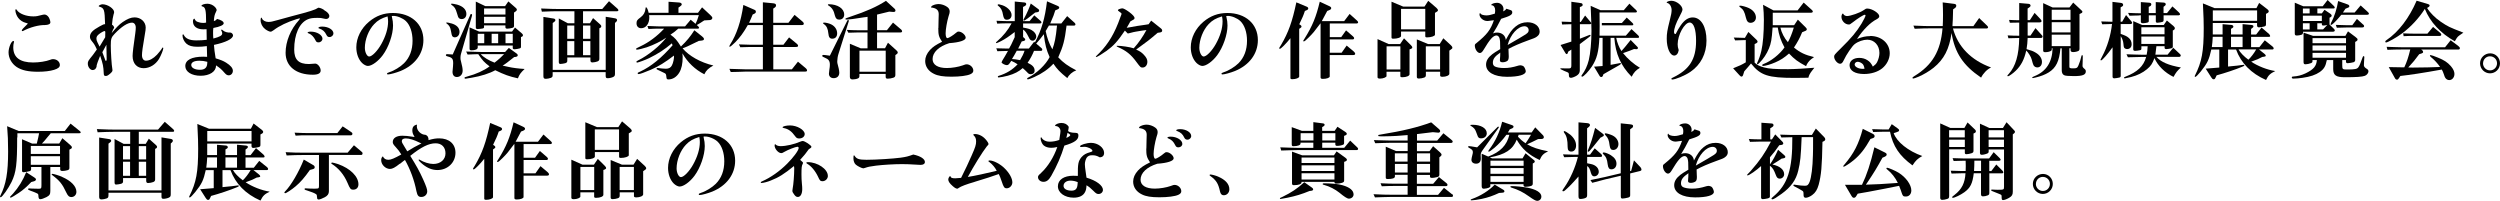 <?xml version="1.0" encoding="UTF-8"?>
<svg id="_レイヤー_2" data-name="レイヤー 2" xmlns="http://www.w3.org/2000/svg" width="456.07" height="36.64" viewBox="0 0 456.07 36.64">
  <g id="_レイヤー_2-2" data-name="レイヤー 2">
    <g>
      <path d="M2.56,7.59s0,.06-.02.11c-.08.28-.12.59-.12.94,0,1.83,1.22,2.76,3.62,2.76,1.11,0,2.37-.2,3.11-.49.28-.11.35-.12.54-.12.68,0,1.23.48,1.23,1.06,0,.4-.31.66-1.05.89-.74.23-1.77.35-2.94.35-1.77,0-2.96-.26-3.88-.86-.92-.62-1.49-1.63-1.49-2.68,0-.88.51-2.08.88-2.08.06,0,.12.06.12.12ZM3.06,1.82c.45.68,1.69,1.17,3.02,1.17.55,0,.79-.05,1.77-.31.09-.02.17-.03.26-.03.28,0,.57.19.77.49.15.23.31.69.31.92,0,.32-.34.49-1.02.51-1.09-.03-2.74.42-3.97,1.08-.05.02-.08.03-.11.03-.05,0-.12-.06-.12-.12,0-.12.34-.52.88-1.02.14-.12.2-.2.2-.23,0-.06-.02-.06-.34-.14-.54-.14-1.05-.46-1.39-.91-.29-.37-.52-.99-.52-1.4,0-.11.05-.18.11-.18.05,0,.09.03.15.14Z"/>
      <path d="M17.64,12.06c-.09.46-.35.72-.74.72-.45,0-.88-.57-.88-1.15,0-.45.05-.52.94-1.62.22-.28.37-.51.71-.99-.38-.82-.49-1-.89-1.48-.28-.34-.37-.54-.37-.85,0-.66.49-1.19,1.79-1.89.62-.34.69-.37.97-.39-.08-2.69-.15-2.93-1.05-3.2-.08-.02-.11-.05-.11-.09,0-.14.42-.34.69-.34.94,0,2.12.8,2.12,1.43,0,.08-.03.25-.11.46-.12.43-.22,1.02-.28,1.83.22.14.34.29.4.54-.2.32-.29.51-.46,1,.91-1.09,1.34-1.54,2.02-2.02.85-.58,1.51-.85,2.16-.85,1.14,0,2.03.82,2.03,1.86,0,.32-.02.46-.23,1.71-.31,1.76-.45,2.8-.45,3.31,0,.63.28,1.02.72,1.02.65,0,1.34-.38,2.02-1.09.29-.29.88-1.05.95-1.23.03-.05.06-.08.09-.08.06,0,.11.05.11.12,0,.31-.42,1.34-.79,1.97-.63,1.03-1.69,1.68-2.79,1.68-1.23,0-2.02-.86-2.02-2.23q0-.77.49-4.14c.06-.42.09-.8.09-1.03,0-.54-.28-.91-.69-.91-.79,0-1.91.72-3.16,2.03-.62.65-.71.94-.71,2.14s.15,3.62.28,4.26c.02.11.03.18.03.25,0,.19-.11.34-.4.6-.42.35-.57.45-.85.45-.26,0-.34-.12-.35-.55-.05-1.17-.14-1.65-.65-3.14-.37.89-.6,1.54-.66,1.88ZM19.2,5.8c0-.08-.05-.14-.12-.14-.14,0-.62.26-1,.55-.35.28-.49.49-.49.82,0,.22.05.4.17.65.03.09.09.2.17.35.05.11.12.28.23.48.49-.82.55-.92,1.03-1.71l.02-1ZM18.67,9.53c.18.48.29.75.42,1.12.12.39.15.45.23.45.09,0,.14-.09.14-.28l-.05-2.66-.74,1.37Z"/>
      <path d="M37.68,5.33c-.25.02-.45.02-.6.02-1.17,0-1.88-.55-1.88-1.46,0-.29.09-.46.28-.49.15.34.28.48.54.58.29.12.68.2,1.06.2.19,0,.31-.02.52-.06,0-2.33-.12-2.85-.75-2.96-.06-.02-.09-.06-.09-.11,0-.18.52-.37,1.08-.37.48,0,1.02.23,1.35.57.19.18.34.46.34.6q0,.06-.14.34c-.25.48-.32.82-.38,1.66.34-.12.43-.19.57-.4.74.17,1.23.48,1.23.79,0,.32-.68.65-1.89.86-.05.38-.05.51-.05.94,0,.52.02.71.05.99,1.2-.32,1.62-.55,1.62-.94,0-.15-.06-.34-.17-.52-.02-.03-.03-.05-.03-.06,0-.05.06-.11.11-.11s.06.02.17.11c.35.31.85.46,1.4.43.23,0,.49.28.49.51,0,.63-1.34,1.29-3.48,1.74.06.86.11,1.23.31,2.45.92.28,1.37.46,1.91.79.82.51,1.23,1,1.23,1.48s-.34.83-.75.83c-.28,0-.46-.11-.74-.42-.62-.71-.83-.89-1.59-1.4v.08c0,1.06-1.17,1.82-2.8,1.82s-2.8-.72-2.8-1.77c0-1.11,1.17-1.71,3.29-1.71.26,0,.39,0,.69.03l-.05-1.96c-.72.09-1.11.12-1.68.12-.99,0-1.6-.17-2.05-.57-.4-.35-.71-.99-.71-1.48,0-.12.05-.22.11-.22.03,0,.08.03.11.09.34.69,1.06,1.02,2.29,1.02.68,0,1.28-.03,1.91-.11l-.03-1.92ZM37.7,11.25c-.37-.11-.86-.17-1.32-.17-.95,0-1.49.28-1.49.77,0,.52.63.88,1.59.88.74,0,1.15-.28,1.29-.85.03-.12.06-.6.05-.6-.05-.02-.09-.03-.11-.03Z"/>
      <path d="M59.09,1.82c.68.4.99.75.99,1.12,0,.29-.26.52-.55.52-.11,0-.31-.03-.55-.09-.32-.09-.55-.11-1.03-.11-.91,0-1.32.06-1.8.26-1.54.65-2.48,2.74-2.48,5.51,0,1.85.8,2.65,2.68,2.65.26,0,.63-.03.88-.06.11-.02.2-.02.28-.02.46,0,.99.68.99,1.26,0,.52-.48.77-1.43.77-3.06,0-4.97-1.54-4.97-4,0-2.05.92-4.31,2.45-5.97.11-.14.15-.2.15-.28,0-.03-.02-.05-.05-.05,0,0-.02,0-.03.02-.08.02-.25.08-.52.14-1.65.51-3.19,1.25-4.16,2-.31.22-.45.29-.58.29-.22,0-.66-.22-1-.48-.51-.4-.82-1.02-.82-1.65,0-.25.06-.43.15-.43.05,0,.06.02.11.15.12.35.63.63,1.15.63.42,0,.75-.06,1.74-.35.46-.14,1.34-.38,2.37-.65,3.71-.97,4.39-1.19,5.02-1.6.38.05.57.12,1.03.4ZM58.82,7.08c0,.35-.32.65-.72.65-.29,0-.42-.09-.57-.42-.26-.55-.72-1.03-1.15-1.19-.2-.06-.26-.11-.26-.18,0-.09.23-.17.57-.17,1.14,0,2.14.62,2.14,1.31ZM60.82,6.1c0,.35-.32.66-.71.66-.28,0-.42-.11-.58-.43-.28-.58-.65-.91-1.26-1.12-.14-.03-.18-.06-.18-.14,0-.12.28-.22.69-.22,1.11,0,2.05.57,2.05,1.25Z"/>
      <path d="M71.59,2.91s-.05.02-.12.02c.18.8.23,1.2.23,1.72,0,1.66-.8,3.97-1.88,5.42-.82,1.11-1.99,1.96-2.71,1.96-.31,0-.74-.23-1.06-.54-.66-.65-1.05-1.71-1.05-2.86,0-1.71.86-3.45,2.32-4.67,1.29-1.08,2.69-1.59,4.36-1.59,3.31,0,5.56,2,5.56,4.94,0,2.48-1.54,4.56-4.17,5.64-.8.32-1.91.63-2.32.63-.09,0-.15-.06-.15-.14,0-.09.11-.17.45-.28.85-.26,2.02-.99,2.66-1.63,1.03-1.03,1.55-2.42,1.55-4.1,0-1.54-.45-2.85-1.22-3.59-.57-.54-1.63-.97-2.32-.94h-.12ZM70.7,2.99c-1.14.35-1.77.71-2.43,1.4-1.02,1.06-1.71,2.83-1.71,4.33,0,.82.39,1.59.79,1.59.52,0,1.52-1.02,2.22-2.28.8-1.43,1.23-2.86,1.23-4.11,0-.29-.03-.58-.08-.82v-.03s0-.02-.02-.05v-.03Z"/>
      <path d="M85.66,3.03c.03-.06.06-.14.09-.22.09-.23.11-.26.2-.26.11,0,.17.06.17.17,0,.06-.03.25-.08.38l-1.96,6.79c-.05.2-.08.4-.08.68,0,.25.02.35.11.68.2.77.29,1.25.29,1.63,0,.69-.43,1.17-1.06,1.17-.49,0-.79-.35-.79-.95q0-.18.09-.99c.02-.18.03-.38.03-.57,0-.85-.2-1.06-1.15-1.29-.12-.03-.18-.09-.18-.19,0-.12.09-.18.25-.18t.48.03c.06.02.17.02.52.03l3.06-6.91ZM82.32,4.26c.99.28,1.51.82,1.51,1.56,0,.57-.37.99-.86.99-.2,0-.39-.09-.48-.25q-.09-.14-.2-.8c-.12-.79-.34-1.15-.83-1.49-.05-.05-.06-.06-.06-.08,0-.06.05-.09.12-.09.12,0,.52.08.8.17ZM83.36.83c1.11.31,1.72.92,1.72,1.71,0,.57-.35.94-.86.94-.22,0-.42-.08-.54-.22-.09-.11-.12-.18-.31-.83-.26-.89-.43-1.15-.99-1.54-.06-.05-.09-.08-.09-.12,0-.08.05-.11.14-.11.12,0,.68.11.92.17ZM94.27,9.78c.12.08.18.2.18.29,0,.17-.11.26-.37.31l-.28.03c-1.02.82-1.72,1.35-2.11,1.56l.28.06c.26.06.51.12.77.17.72.17,1.88.32,2.97.38-.75.71-.95,1-1.23,1.71-1.57-.34-2.51-.68-4.13-1.48-1.03.58-2.63,1.09-4.31,1.37-.88.15-1.02.18-1.12.18s-.18-.06-.18-.15c0-.11.05-.14.57-.28,1.51-.4,2.99-1.06,4-1.82-1.02-.79-1.26-1.05-2.06-2.23l-.72.02c-.12,0-.55.02-1.23.05l-.26-.55c1.17.03,1.71.05,2.66.08h4.45l.68-.74,1.45,1.05ZM87.15,8.67c0,.31-.45.51-1.14.51-.25,0-.35-.09-.35-.29v-3.9l1.75.77h6l.54-.74,1.26,1.08c.12.11.19.2.19.31,0,.14-.08.25-.22.29l-.14.06v1.74c0,.2-.05.26-.2.32-.19.06-.75.17-.95.17-.23,0-.35-.08-.35-.23v-.46h-6.39v.37ZM88.31,4.9c0,.17-.06.23-.22.29-.14.03-.72.11-.94.11-.23,0-.35-.09-.35-.26V.29l1.74.83h3.6l.6-.86,1.32,1.15c.17.15.23.23.23.34,0,.14-.08.25-.29.39l-.23.15v2.48c0,.15-.09.25-.31.32-.22.06-.68.14-.92.14-.23,0-.34-.09-.34-.28v-.31h-3.9v.25ZM87.15,7.88h1.19v-1.71h-1.19v1.71ZM87.71,9.88c.49.57,1.45,1.15,2.51,1.55.6-.45,1.45-1.22,1.74-1.55h-4.25ZM88.31,2.65h3.9v-1.11h-3.9v1.11ZM88.31,4.23h3.9v-1.17h-3.9v1.17ZM89.69,7.88h1.19v-1.71h-1.19v1.71ZM92.22,7.88h1.32v-1.71h-1.32v1.71Z"/>
      <path d="M101.74,2.05c-.75,0-1.39.02-2.89.08l-.14-.58c2.32.09,2.37.09,3.03.09h8.13l1.23-1.42,1.49,1.31c.15.14.22.22.22.32,0,.14-.08.2-.26.2h-6.19v2.2h1.26l.57-.95,1.28,1.14c.15.14.22.23.22.37,0,.12-.06.2-.17.26l-.18.09v5.56c0,.26-.09.38-.34.49-.22.09-.66.18-.92.18-.28,0-.37-.12-.37-.46v-.45h-4.22v.62c0,.22-.11.35-.37.43-.15.05-.72.14-.89.14-.2,0-.29-.12-.29-.38V3.36l1.66.89h1.19v-2.2h-3.03ZM100.82,13.66c0,.35-.06.43-.35.55-.25.09-.65.17-.89.17-.32,0-.45-.12-.45-.48V3.09l1.85.29c.22.03.34.14.34.31,0,.11-.06.19-.2.29l-.29.22v8.54h9.67V3.06l1.69.28c.26.05.38.14.38.34,0,.12-.06.22-.18.32l-.2.18v9.24c0,.37-.06.48-.32.62-.23.12-.69.23-.99.23-.31,0-.39-.11-.39-.45v-.66h-9.67v.49ZM103.48,7.08h1.29v-2.42h-1.29v2.42ZM103.48,10.07h1.29v-2.57h-1.29v2.57ZM106.36,7.08h1.34v-2.42h-1.34v2.42ZM106.36,10.07h1.34v-2.57h-1.34v2.57Z"/>
      <path d="M123.74,5.22c-.51.46-.75.65-1.43,1.11.85.6,1.12.92,1.91,2.16,1.06-1.02,1.71-1.8,2.45-2.97l1.43,1.14c.22.17.32.32.32.46,0,.17-.12.25-.48.29l-.46.05c-2,.99-2.4,1.17-2.96,1.35,1.17,1.4,3.28,2.59,5.62,3.14-.88.48-1.32.89-1.65,1.6-1.69-.86-3.03-2.14-4-3.82.03.31.05.48.05.65,0,1.25-.2,2.17-.63,2.88-.48.79-1.2,1.23-1.96,1.23-.26,0-.34-.08-.37-.34-.06-.6-.09-.68-.32-.8-.46-.22-.89-.43-1.31-.63-.14-.05-.18-.11-.18-.17,0-.09.08-.15.17-.15.03,0,.09,0,.15.02.22.05,1.17.12,1.4.12.51,0,.89-.2,1.09-.62.23-.4.43-1.39.37-1.74,0,0,0-.02-.02-.03-1.6,1.23-2.77,1.96-4.26,2.6-1.05.45-1.94.77-2.17.77-.09,0-.17-.06-.17-.15,0-.11.03-.12.54-.35,1.89-.89,3.82-2.45,5.83-4.76l-.14-.35c-1.35,1.14-2.48,1.88-4.17,2.71-.6.29-1.97.8-2.17.8-.08,0-.12-.06-.12-.14,0-.09.06-.14.34-.28,1.77-.86,4-2.66,5.11-4.14-.92.66-2.31,1.34-3.57,1.77-.69.23-1.54.43-1.8.43-.09,0-.14-.05-.14-.11,0-.12.02-.14.83-.52,1.49-.69,3.05-1.86,4.28-3.2h-.37c-1.34,0-1.35,0-2.48.06l-.2-.55c2.03.08,2.08.08,2.68.08h4.19l1.03-1.22.89.75c.17-.32.43-.97.6-1.59h-9.07c.02.18.03.34.03.43,0,1.14-.62,1.96-1.48,1.96-.51,0-.85-.35-.85-.89,0-.48.11-.63.72-1.08.57-.42.86-.94.92-1.62,0-.17.03-.22.11-.22.14,0,.34.43.46,1h3.63V.32l1.96.14c.26.02.45.15.45.34,0,.11-.08.22-.26.34l-.34.25v.95h3.56l.75-1,1.52,1.42c.26.25.35.37.35.51,0,.2-.18.37-.45.39l-1.02.06c-.89.57-.95.62-1.37.85l.17.15c.17.15.25.26.25.34,0,.11-.09.17-.25.17h-3.57Z"/>
      <path d="M136.42,4.57c-.77,1.37-1.43,2.26-2.29,3.14-.48.48-.89.82-1,.82-.03,0-.09-.06-.09-.09t.14-.29c1.2-1.85,2-4.25,2.43-7.25l1.96.86c.25.09.32.2.32.37,0,.18-.08.28-.29.38l-.29.14c-.26.66-.42.99-.66,1.51h2.52V.42l1.89.18c.38.05.51.14.51.39,0,.15-.08.29-.22.38l-.29.2v2.59h2.77l1.12-1.45,1.46,1.23c.15.14.23.25.23.35,0,.2-.11.28-.38.28h-5.2v3.59h1.86l1.03-1.34,1.42,1.17c.14.12.22.23.22.35,0,.18-.11.23-.49.23h-4.03v4.08h3.39l1.11-1.4,1.46,1.23c.12.11.2.23.2.35,0,.17-.09.23-.37.23h-10.78c-.18,0-.69.02-1.46.05-.17,0-.72.02-1.31.03l-.25-.58q2.4.09,3.02.09h3.09v-4.08h-2.31c-.43,0-.57,0-1.8.05l-.26-.52c1.02.03,1.71.06,2.06.06h2.31v-3.59h-2.74Z"/>
      <path d="M154.55,3.79c.05-.09.09-.14.17-.14s.14.06.14.14c0,.02-.02.06-.03.12l-1.89,5.99c-.11.32-.2.94-.2,1.26s0,.32.26,1.31c.06.28.11.58.11.79,0,.62-.4,1-1.03,1-.52,0-.86-.32-.86-.82,0-.15.03-.43.08-.74.06-.32.09-.65.09-.89,0-.69-.23-1.02-.91-1.28-.4-.17-.48-.22-.48-.34,0-.11.08-.17.22-.17.08,0,.22.02.35.03.18.03.2.03.82.11l3.17-6.37ZM151.66,4.46c.68.35,1.06.95,1.06,1.63,0,.6-.34.97-.89.97-.45,0-.65-.28-.71-.94-.09-.89-.31-1.37-.8-1.71-.12-.08-.17-.12-.17-.18s.06-.11.17-.11c.37,0,.97.15,1.34.34ZM154.01,2.63c0,.57-.35.95-.91.95-.43,0-.65-.22-.79-.74-.2-.92-.52-1.43-1.19-1.85-.06-.03-.09-.06-.09-.11,0-.08.05-.11.15-.11,1.62,0,2.82.79,2.82,1.85ZM157.72,3.14c-1.74.29-2.85.43-3.28.43-.15,0-.23-.05-.23-.12q0-.12,1.05-.45c2.71-.89,4.77-1.8,6.36-2.85l1.6,1.46c.08.08.14.2.14.31,0,.17-.12.26-.35.26h-.08l-.71-.06c-1.03.26-1.17.29-2.22.54v2.85h1.8l1.11-1.39,1.51,1.29c.09.09.15.2.15.29,0,.14-.11.22-.31.22h-4.26v2.89h1.45l.54-1.02,1.57,1.42c.14.12.22.25.22.37,0,.11-.06.2-.19.29l-.25.18v3.62c0,.29-.11.42-.38.51-.32.11-.71.17-1.02.17-.26,0-.37-.09-.37-.35v-.51h-4.79v.38c0,.23-.09.37-.31.45-.26.11-.65.17-.95.17s-.48-.15-.48-.46v-6.05l1.97.83h1.25v-2.89h-1.74c-.31,0-.46,0-1.75.05l-.29-.52,1.06.05c.45.02.83.02.99.02h1.74v-2.45l-.54.08ZM156.79,13.09h4.79v-3.85h-4.79v3.85Z"/>
      <path d="M171.19,5.11c0-.23.02-1.03.03-1.46.02-.45.03-.89.03-1.06,0-.75-.4-1.11-1.42-1.23.08-.22.14-.29.37-.39.31-.15.69-.23,1.05-.23.49,0,1.09.2,1.54.52.32.23.46.49.46.85,0,.2-.03.35-.23.95-.26.89-.51,2.29-.51,3.02,0,.52.12.88.32.88.22,0,1.06-.52,1.57-.97.22-.18.29-.23.49-.23.55,0,1.28.63,1.28,1.12s-1.14.86-2.99.99c-1.92.6-3.05,1.68-3.05,2.91,0,1.03.95,1.63,2.6,1.63.92,0,2.11-.2,2.89-.48.49-.19.57-.2.72-.2.63,0,1.22.55,1.22,1.15,0,.29-.17.49-.54.66-.6.28-1.94.45-3.45.45s-2.45-.15-3.19-.52c-1.02-.49-1.6-1.34-1.6-2.34,0-.69.29-1.37.88-2.02.55-.58,1.05-.92,2.2-1.49-.6-.91-.69-1.25-.69-2.51Z"/>
      <path d="M181.72,8.81c1,.03,1.25.03,2.08.05h.28c.35-.62.39-.66,1.03-2.08v-.94c-1.03.8-1.74,1.28-2.48,1.66-.46.23-.77.37-.85.37-.05,0-.09-.03-.09-.08,0-.06.03-.09.2-.25,1.08-.91,2.03-2.09,2.65-3.28h-.71c-.72,0-.95,0-1.92.05l-.12-.52,1.31.05c.31.02.59.02.74.02h1.28V.28l1.77.17c.22.03.32.12.32.31,0,.12-.08.23-.2.31l-.38.2v2.59h1.19l.86-1.06,1.2,1.06c.06.06.11.14.11.2,0,.15-.09.22-.32.22h-3.03v.75c.82.14,1.2.25,1.54.45.54.31.86.74.86,1.19,0,.4-.31.75-.65.75s-.52-.17-.72-.62c-.45-.88-.65-1.17-1.03-1.4v1.35l.28.25c.06.06.11.14.11.22,0,.12-.08.2-.26.25l-.38.09-.15.29-.37.75c-.06.11-.11.2-.14.26h1.96l.97-1.25.14.14c1.22-2.32,1.83-4.4,2.2-7.51l1.91.82c.25.11.32.18.32.32s-.11.26-.32.34l-.4.17c-.2.71-.37,1.12-.92,2.39h2.03l1.06-1.34,1.37,1.23c.09.08.14.19.14.28,0,.14-.11.22-.28.22h-1.34c-.35,2.77-.6,3.71-1.52,5.79.94.99,1.72,1.56,3.29,2.37-.71.26-1.35.82-1.63,1.42-1.34-1.08-1.89-1.65-2.54-2.63-.91.99-2.06,1.79-3.48,2.43-.57.26-1.05.43-1.2.43-.06,0-.12-.06-.12-.14,0-.06.05-.11.17-.17,1.62-.82,3.23-2.36,3.94-3.76-.58-1.26-.85-2.29-1.06-4.17-.43.59-.94,1.22-1.39,1.71l.97.83c.09.08.14.18.14.28,0,.12-.09.22-.25.22h-1.26c-.28.71-.69,1.49-1.17,2.17.92.43,1.28.83,1.28,1.43,0,.4-.28.66-.72.66-.26,0-.4-.08-.68-.4-.25-.25-.46-.46-.77-.72-.69.63-1.52,1.06-2.71,1.39-.52.15-1.45.32-1.69.32-.09,0-.14-.05-.14-.14,0-.08.05-.12.15-.15,1.46-.46,2.49-1.09,3.46-2.11-.4-.26-.58-.37-1.15-.63-.05.08-.09.14-.11.15-.32.51-.46.63-.72.63-.34,0-.95-.34-.95-.52q0-.12.63-1.12c.12-.2.19-.32.54-.95-.99.02-1.14.02-1.94.05l-.17-.49ZM182.26.79s.12.03.29.08c1.05.22,1.99,1.09,1.99,1.85,0,.54-.34.88-.88.88-.38,0-.57-.25-.68-.88-.12-.8-.39-1.29-.86-1.65-.09-.06-.12-.09-.12-.15-.02-.06.08-.14.15-.14.02,0,.06,0,.11.02ZM185.49,9.25c-.45.83-.57,1.03-.88,1.52.54.03.66.05,1.48.2.37-.6.65-1.19.82-1.72h-1.42ZM188.83,2.29c-1.06.88-1.89,1.48-2.03,1.48-.06,0-.11-.05-.11-.11q0-.08.2-.42c.38-.66.92-1.89,1.15-2.6l1.39,1.03c.09.06.14.15.14.25,0,.15-.11.26-.28.29l-.46.08ZM191.22,4.87c-.11.18-.22.37-.32.57l-.14.22c.22,1.15.62,2.29,1.22,3.34.43-1.15.62-2.11.83-4.17l.02-.17h-1.48l-.12.22Z"/>
      <path d="M205.22,5.57c-1.35,1.99-2.05,2.76-3.34,3.7-.68.49-1.74,1.14-1.89,1.14-.05,0-.08-.03-.08-.08q0-.06.66-.68c1.65-1.68,2.82-3.66,3.8-6.47.09-.25.17-.48.2-.52.02-.06.03-.11.03-.15,0-.09-.11-.18-.66-.58.02-.15.05-.2.19-.26.26-.09.48-.15.6-.15.23,0,.68.25,1.25.66.65.49.99.86.99,1.11,0,.15-.08.25-.34.37-.11.06-.2.11-.43.25-.11.2-.23.4-.34.62-.12.22-.15.26-.32.54.22-.03.42-.08.54-.09.46-.08.94-.15,1.4-.25l1.52-.22c.08-.02.26-.05.54-.09l.46-.66,1.72,1.37c.22.17.29.29.29.45,0,.2-.12.29-.39.34l-.43.06c-1.46,1.25-1.89,1.59-3.93,3.06.69.31,1,.52,1.37.91.49.51.68.88.68,1.32,0,.6-.37,1.05-.86,1.05-.37,0-.4-.03-1.14-1.02-1-1.37-1.86-2.06-3.43-2.74-.14-.08-.18-.11-.18-.15,0-.03.03-.06.09-.06.82,0,2.28.22,3.03.46.89-.99,1.63-2.06,2.32-3.33-.43.05-1.15.15-1.92.29-.17.03-.32.06-.46.09l-.86.22s-.08.02-.17.03l-.51-.52Z"/>
      <path d="M223.82,2.91s-.05.02-.12.02c.18.8.23,1.2.23,1.72,0,1.66-.8,3.97-1.88,5.42-.82,1.11-1.99,1.96-2.71,1.96-.31,0-.74-.23-1.06-.54-.66-.65-1.05-1.71-1.05-2.86,0-1.71.86-3.45,2.32-4.67,1.29-1.08,2.69-1.59,4.36-1.59,3.31,0,5.56,2,5.56,4.94,0,2.48-1.54,4.56-4.17,5.64-.8.32-1.91.63-2.32.63-.09,0-.15-.06-.15-.14,0-.09.11-.17.45-.28.85-.26,2.02-.99,2.66-1.63,1.03-1.03,1.55-2.42,1.55-4.1,0-1.54-.45-2.85-1.22-3.59-.57-.54-1.63-.97-2.32-.94h-.12ZM222.93,2.99c-1.14.35-1.77.71-2.43,1.4-1.02,1.06-1.71,2.83-1.71,4.33,0,.82.39,1.59.79,1.59.52,0,1.52-1.02,2.22-2.28.8-1.43,1.23-2.86,1.23-4.11,0-.29-.03-.58-.08-.82v-.03s0-.02-.02-.05v-.03Z"/>
      <path d="M235.39,6.99c-.74.94-1.71,1.92-1.91,1.92-.06,0-.12-.06-.12-.11,0-.06.03-.12.34-.6,1.34-2.26,2.05-4.26,2.79-7.77l1.85.77c.22.08.32.2.32.34,0,.15-.11.26-.35.35l-.26.11c-.29.88-.45,1.22-1.03,2.43l.19.11c.15.11.22.19.22.29,0,.12-.06.2-.25.32l-.17.11v8.71c0,.25-.62.48-1.26.48-.23,0-.34-.06-.34-.2v-7.27ZM240.87,4.28c-1.11,1.49-1.31,1.74-2.11,2.54-.49.51-.79.74-.92.74-.05,0-.09-.05-.09-.09,0-.06.02-.09.25-.45,1.43-2.29,2.11-3.96,2.76-6.71l1.72.8c.25.11.37.23.37.37,0,.17-.11.28-.42.4l-.31.12c-.37.72-.46.89-.99,1.86h4.08l1-1.32,1.32,1.19c.17.15.23.25.23.35s-.12.2-.26.2h-4.91v2.49h2.09l.88-1.23,1.25,1.08c.15.14.22.23.22.35s-.11.22-.25.22h-4.19v2.43h2.16l.92-1.31,1.29,1.08c.17.15.26.29.26.42,0,.15-.12.23-.34.23h-4.3v3.9c0,.25-.57.45-1.25.45-.29,0-.42-.08-.42-.26V4.28h-.06Z"/>
      <path d="M252.95,13.86c0,.23-.62.48-1.2.48-.29,0-.45-.09-.45-.25v-6.96l2.03.91h2.09l.71-1.05,1.26,1.25c.15.15.25.29.25.42,0,.11-.09.2-.25.26l-.25.09v4.54c0,.29-.58.54-1.31.54-.25,0-.37-.06-.37-.2v-.8h-2.52v.77ZM252.95,12.67h2.52v-4.22h-2.52v4.22ZM255.59,6.57c0,.26-.65.49-1.4.49-.23,0-.34-.06-.34-.22V.31l2.12.89h3.9l.68-1.05,1.49,1.28c.17.15.28.31.28.45,0,.11-.08.2-.28.31l-.26.15v3.99c0,.25-.71.49-1.45.49-.23,0-.32-.06-.32-.22v-.85h-4.42v.82ZM260.01,5.34V1.62h-4.42v3.73h4.42ZM260.11,13.75c0,.2-.08.31-.29.4-.22.09-.68.18-.97.18-.26,0-.38-.09-.38-.29v-6.85l2.06.85h2.11l.66-1.06,1.39,1.28c.18.17.26.31.26.45,0,.12-.06.2-.29.34l-.26.18v4.23c0,.29-.58.55-1.25.55-.29,0-.43-.08-.43-.23v-.69h-2.6v.66ZM260.11,12.67h2.6v-4.22h-2.6v4.22Z"/>
      <path d="M273.63,10.88c.05-.52.06-.89.06-1.28-1,.69-1.35,1.15-1.35,1.85,0,.32.12.54.37.68.35.17.94.28,1.65.28.88,0,1.54-.11,2.66-.45.11-.03.2-.05.29-.05.28,0,.57.11.69.25.17.2.34.62.34.85,0,.63-1.29,1-3.42,1-2.36,0-3.82-.85-3.82-2.22,0-.68.35-1.29,1.12-1.89.32-.26.62-.43,1.46-.94,0-1.42-.02-1.56-.14-2.03-.09-.26-.31-.46-.52-.46-.62,0-1.22.68-2.4,2.66-.22.37-.43.54-.65.54-.45,0-.92-.71-.92-1.35,0-.2.05-.28.26-.43,1.97-1.6,2.6-2.42,3.22-4.2-.29.03-.55.06-.65.08-.25.05-.45.06-.58.06-.69,0-1.4-.6-1.4-1.19,0-.15.05-.26.12-.26t.06.08c.05.19.57.35,1.08.35.4,0,.82-.09,1.54-.32.05-.29.06-.43.06-.62,0-.52-.25-.88-.62-.91-.06,0-.09-.03-.09-.06,0-.19.55-.39,1.06-.39.65,0,1.17.51,1.17,1.14,0,.09-.02.17-.05.43.29-.14.43-.26.57-.49.25.08.55.19.68.22.28.06.4.2.4.45,0,.43-.42.68-2.03,1.17-.66,1.29-.89,1.72-1.48,2.66.26-.11.48-.15.74-.15.88,0,1.52.54,1.59,1.34.72-1.35,1.11-1.89,1.77-2.43.62-.52,1.34-.79,2.19-.79,1.29,0,2.22.72,2.22,1.71,0,.39-.17.68-.55.94-.23.17-.55.31-1.54.65-1.59.58-2.69,1.06-3.6,1.56,0,.4.02.48.03.91.02.19.02.34.02.43,0,.45-.06.66-.22.82-.18.15-.54.28-.88.28s-.51-.11-.51-.32v-.12ZM278.41,6.2c.34-.22.46-.42.46-.69,0-.42-.32-.72-.75-.72-1.22,0-2.57,1.49-3.09,3.42,1.4-.8,3.06-1.77,3.39-2Z"/>
      <path d="M288.2,7.07c.12-.06.29-.12.43-.17.38-.15.65-.25.74-.29.14-.06.25-.11.37-.15.2-.09.26-.11.31-.11.06,0,.11.05.11.11,0,.09-.06.17-.28.32q-.42.32-1.05.79-.35.26-.63.48v4.83c0,.38-.2.69-.57.92-.35.22-.85.4-1.05.4-.14,0-.26-.06-.32-.17q-.05-.08-.06-.51c-.02-.2-.05-.25-.32-.37-.17-.06-.34-.14-.49-.2-.12-.06-.26-.12-.4-.19-.32-.15-.34-.15-.34-.22s.03-.08.14-.08h.05s.02,0,.79.02h.58c.35,0,.45-.11.45-.54v-2.89l-.57.37-.08.23c-.05.15-.09.22-.2.22-.09,0-.14-.05-.23-.18l-.89-1.48c.95-.29,1.2-.37,1.97-.62v-3.17l-.8.02-.89.03-.08-.52.97.03.8.03V.32l1.8.26c.15.03.26.14.26.31,0,.14-.08.23-.23.29l-.28.11v2.71h.17l.79-1.17,1.03,1.23s.08.12.08.18c0,.09-.08.17-.18.17h-1.88v2.65ZM291.77,6.93c-.12,2.48-.46,3.82-1.35,5.17-.58.89-1.52,1.89-1.79,1.89-.06,0-.14-.06-.14-.12,0-.05.03-.09.06-.15.62-.82,1.02-1.69,1.29-2.76.29-1.19.49-3.34.49-5.3,0-.79-.05-2.22-.15-4.6l1.79.8h4.25l1.03-1.19,1.22,1.17c.11.11.15.18.15.25,0,.12-.08.18-.2.18h-6.62c.02,1.79.02,1.88.02,2.51l-.02,1.72h4.8l1.03-1.19,1.23,1.15c.09.09.15.19.15.28,0,.11-.08.17-.23.17h-3.93c.14.79.54,1.82.95,2.4.38-.4.8-.91,1.68-2.02l1.22,1.25c.08.08.11.14.11.2,0,.14-.14.25-.29.23l-.43-.03c-.58.25-.77.31-2,.75.8,1.02,1.97,2.03,3.08,2.68-.71.4-1.12.85-1.51,1.63-1.99-2.02-2.94-4.17-3.16-7.1h-.68v4.93c.34-.05.95-.17,1.54-.29.14-.03.2-.05.23-.05.06,0,.11.05.11.12,0,.12-.09.19-1.71,1.08-.42.25-.91.52-1.48.85l-.09.26c-.06.15-.17.25-.31.25-.12,0-.23-.06-.29-.18l-1.02-1.71c.26-.02.79-.06,1.56-.12v-5.13h-.6ZM295.87,4.2l.89-1,1.03.97c.14.14.17.2.17.28,0,.14-.06.17-.26.17h-5.48v-.42h3.65Z"/>
      <path d="M305.4,10.13c-.74,0-1.34-1.37-1.34-3.05,0-.99.09-1.54.58-3.49.22-.83.31-1.35.31-1.76,0-.6-.35-1.19-.79-1.29-.08-.02-.11-.03-.11-.09,0-.14.46-.31.86-.31.91,0,2.02.88,2.02,1.6q0,.29-.54,1.28c-.65,1.19-1,2.19-1,2.82,0,.22.09.37.23.37.08,0,.12-.05.19-.23.09-.23.54-1,.79-1.34.68-.99,1.4-1.46,2.19-1.46,1.52,0,2.52,1.68,2.52,4.22,0,2.4-1.05,4.43-2.94,5.71-.99.68-2.73,1.4-3.33,1.4-.08,0-.14-.06-.14-.14,0-.06.05-.11.2-.18,3.11-1.48,4.31-3.36,4.31-6.74,0-2.09-.43-3.34-1.17-3.34-.94,0-2.19,2.26-2.19,3.97,0,.38.05.62.19,1.06-.09.63-.4,1-.85,1Z"/>
      <path d="M320.09,11.42c.42.42.89.66,1.72.88.91.25,1.99.32,4.39.32,1.03,0,3.5-.14,4.79-.26-.06.09-.2.26-.4.51-.4.51-.59.86-.69,1.31-1.54.03-1.92.03-2.49.03-4.87,0-6.24-.45-7.98-2.63-.11.12-.17.2-.18.22-.14.15-.26.31-.38.45l-.45.51s-.11.12-.22.26l-.19.6c-.06.23-.17.35-.31.35-.12,0-.2-.06-.38-.25l-1.15-1.26c1.22-.48,1.59-.66,2.31-1.09v-4.06c-.91.02-1.05.02-1.94.06l-.25-.52c1.03.03,1.19.03,2.03.06l.63-1.08,1.51,1.45c.11.11.17.22.17.32s-.09.22-.23.29l-.31.15v3.39ZM319.05,1.48c.8.37,1.28,1.02,1.28,1.71,0,.57-.42.97-.97.97-.45,0-.69-.25-.85-.91-.26-1.12-.48-1.51-1.03-1.91-.17-.12-.18-.14-.18-.2s.03-.11.11-.11c.31-.02,1.17.22,1.65.45ZM323.37,5.03c-.15,2.2-.28,2.85-.66,3.8-.39.97-1.03,1.94-1.76,2.66-.17.17-.26.23-.34.23-.05,0-.09-.05-.09-.11,0-.03.02-.09.05-.17.31-.65.58-1.42.75-2.17.29-1.23.46-3.23.46-5.67,0-.92-.05-1.59-.15-2.73l1.91,1.03h4.39l1.11-1.43,1.52,1.37c.09.09.15.18.15.26,0,.14-.14.22-.35.22h-6.96v2.28h3.9l.68-1.02,1.43,1.42c.14.12.2.23.2.35,0,.11-.09.22-.25.28l-.6.25c-.4,1-.85,1.83-1.49,2.79,1.09.91,2.06,1.37,3.66,1.74-.08.06-.12.09-.15.12-.11.08-.23.15-.35.25-.42.32-.82.86-.95,1.29-1.49-.8-2.11-1.25-3.11-2.31-.91.79-1.52,1.19-2.51,1.62-.79.35-1.82.65-2.22.65-.11,0-.17-.05-.17-.14s.08-.15.25-.22c1.34-.49,2.94-1.76,3.82-3.02-.68-1.26-1-2.2-1.23-3.63h-.92ZM324.79,5.03c.2.91.74,1.96,1.37,2.66.35-.57.77-1.62,1.08-2.66h-2.45Z"/>
      <path d="M341.17,6.56c2.05,0,3.57,1.34,3.57,3.16,0,1.03-.54,2.08-1.39,2.76-.82.65-2.02,1.02-3.29,1.02-1.65,0-2.65-.6-2.65-1.6,0-.8.71-1.34,1.77-1.34.55,0,1.06.14,1.49.42.45.29.66.54.99,1.17.42-.31.6-.49.77-.8.26-.51.43-1.15.43-1.69,0-1.39-.94-2.42-2.22-2.42-.72,0-1.66.32-2.28.8-.45.32-1.57,1.97-2,2.93-.23.49-.4.66-.68.66-.48,0-1.08-.72-1.08-1.28,0-.31.03-.35,1.17-1.48,2.05-2.02,2.89-3.03,3.85-4.6.34-.55.71-1.31.71-1.46,0-.06-.06-.12-.14-.12-.23,0-1.26.65-2.22,1.4-.46.35-.51.38-.69.38-.71,0-1.35-.68-1.35-1.42,0-.26.14-.58.26-.58.05,0,.06.02.12.14.09.17.39.32.63.32.66,0,2.4-.62,3-1.05.42-.29.48-.32.72-.32.85,0,2.17.85,2.17,1.39,0,.22-.14.38-.49.57-1.15.59-2.45,1.89-3.57,3.59.97-.38,1.6-.52,2.39-.52ZM339.75,11.64c-.2-.2-.58-.37-.86-.37-.29,0-.55.23-.55.49,0,.43.69.8,1.48.8.03,0,.12,0,.32-.02-.08-.45-.17-.69-.38-.91Z"/>
      <path d="M356.27,5.17c.88,3.33,3.31,5.82,6.96,7.14-.72.32-1.46,1.09-1.82,1.85-3.29-2.23-4.8-4.53-5.39-8.13-.42,2.91-1.37,4.79-3.28,6.33-.79.63-1.8,1.23-2.73,1.63-.46.2-.86.34-.99.34-.08,0-.14-.06-.14-.14q0-.09.35-.31c3.28-1.99,4.8-4.57,5.14-8.71h-2.28c-.88,0-1.43.02-2.8.08l-.23-.58c1.83.08,2.4.09,3.03.09h2.32c.03-.72.05-1.19.05-2.03s-.02-1.39-.06-2.29l2.06.26c.29.03.42.14.42.34,0,.17-.09.32-.23.42l-.35.25c-.03,1.59-.06,2.17-.12,3.06h3.82l1.05-1.48,1.43,1.37c.14.14.2.23.2.31,0,.12-.11.22-.23.22h-6.19Z"/>
      <path d="M369.9,6.93c-.03.82-.08,1.25-.2,2.03.89.25,1.22.37,1.69.66.72.43,1.12,1.03,1.12,1.68,0,.6-.34,1-.85,1-.29,0-.55-.15-.69-.4q-.12-.22-.34-1.08c-.09-.4-.63-1.28-.99-1.6-.35,1.62-.94,2.74-1.91,3.68-.45.45-1.25,1.02-1.42,1.02-.05,0-.11-.06-.11-.11s.03-.09.25-.32c1.26-1.4,1.86-3.45,1.91-6.56-.89.02-1.02.02-1.97.05l-.14-.52c1.03.05,1.2.05,2.11.06v-2.4c-.77,0-.89.02-1.71.03l-.14-.52c.91.05,1.05.05,1.85.06V.55l1.72.15c.2.02.35.15.35.32,0,.12-.08.23-.22.32l-.32.22v2.11h.42l.86-1.32,1.05,1.12c.14.14.22.28.22.38,0,.12-.14.23-.32.23h-2.22v2.42h.51l.92-1.37,1.15,1.28c.11.11.14.17.14.26,0,.14-.11.25-.28.25h-2.46ZM375.88,8.81c-.2,2.34-.8,3.57-2.14,4.4-.65.4-1.39.69-2.34.92-.34.09-.51.12-.55.12-.06,0-.11-.05-.11-.11s.02-.08.37-.23c2.16-.85,3.28-2.57,3.34-5.11h-.15v.2c0,.09-.03.2-.08.23-.18.17-.66.29-1.12.29-.26,0-.37-.09-.37-.31V.57l1.72.79h3.08l.68-.89,1.46,1.37c.19.15.22.22.22.32,0,.09-.08.2-.22.25l-.31.15v6.37c0,.12-.05.25-.12.31-.18.14-.65.26-1.03.26-.32,0-.48-.11-.48-.37v-.32h-.22v3.34c0,.28.11.32.75.32.58,0,.71-.08.91-.55.2-.45.45-1.22.52-1.63.05-.19.08-.23.15-.23.09,0,.12.06.12.25l-.02.83c-.03.43-.03.68-.03.89q0,.25.37.54c.17.14.23.26.23.46,0,.62-.6.85-2.16.85-1,0-1.59-.05-1.8-.17-.29-.14-.43-.45-.43-.89v-4h-.26ZM374.29,3.63h3.43v-1.86h-3.43v1.86ZM377.72,5.91v-1.86h-3.43v1.86h3.43ZM374.29,8.41h3.43v-2.08h-3.43v2.08Z"/>
      <path d="M385.37,8.65c-.8,1.14-1.86,2.37-2.08,2.37-.05,0-.11-.05-.11-.11t.32-.63c.92-1.71,1.56-3.8,1.79-5.9-.83.02-.95.02-1.79.05l-.18-.52c.99.03,1.12.05,2.05.06V.34l1.57.19c.25.03.38.17.38.35,0,.17-.03.22-.31.37l-.15.09v2.63h.28l.71-1.23.94,1.12c.14.15.17.22.17.31,0,.12-.14.22-.32.22h-1.77v1.79c.88.31,1.15.45,1.48.74.34.28.52.71.52,1.15,0,.52-.32.88-.83.88-.23,0-.45-.11-.55-.28q-.08-.12-.12-.69c-.03-.46-.23-1-.49-1.39v7.28c0,.14-.08.23-.26.28-.14.05-.79.14-.92.14-.2,0-.31-.11-.31-.29v-5.34ZM393.41,10.39c.77.91,2.25,1.54,4.45,1.92-.68.62-.89.88-1.35,1.72-1.59-.77-2.85-2.02-3.48-3.43-.38,1.03-.65,1.43-1.37,2.03-.75.63-1.77,1.14-2.89,1.42-.34.09-1.09.25-1.15.25-.08,0-.14-.05-.14-.12s.06-.12.28-.2c2.17-.85,3.28-1.89,3.76-3.59h-.91c-.4,0-.48,0-2.42.06l-.26-.55,1.49.05c.55.02,1.17.03,1.19.03h1c.11-.52.17-.99.18-1.54h-1.14v.37c0,.23-.05.31-.25.35-.17.05-.71.12-.89.12-.23,0-.35-.09-.35-.28V3.85l1.63.71h3.94l.57-.82,1.19,1c.17.14.26.28.26.42s-.11.28-.23.34l-.14.05v3c0,.12-.08.2-.25.26s-.75.15-.94.15c-.2,0-.31-.09-.31-.25v-.28h-1.49c-.05.42-.06.55-.11.89l-.05.42-.03.23h2.23l1.03-1.26,1.19,1.12c.14.12.18.2.18.29,0,.15-.12.26-.31.26h-4.11ZM390.28,2.82c-.22,0-.52,0-.88.02l-.92.03-.26-.52c.52.02,1.03.03,1.19.05l.88.02h.26V.38l1.59.12c.18.02.32.12.32.29,0,.12-.09.28-.22.34l-.25.12v1.14h1.28V.38l1.43.09c.26.02.39.12.39.32,0,.12-.05.2-.25.34l-.15.11v1.15h.63l.99-1.22,1.17,1.08c.14.12.22.26.22.35,0,.11-.14.2-.31.2h-2.69v.86c0,.18-.06.28-.22.34-.14.05-.72.15-.91.15s-.29-.09-.29-.26v-1.09h-1.28v1.03c0,.17-.08.25-.26.29-.2.06-.58.12-.77.12-.29,0-.42-.08-.42-.28v-1.17h-.26ZM390.64,6.25h4.23v-1.28h-4.23v1.28ZM390.64,8.02h4.23v-1.35h-4.23v1.35Z"/>
      <path d="M403.41,9.01c-.42,1.89-.72,2.52-1.92,4.02-.46.57-.89,1-1,1-.06,0-.12-.06-.12-.11,0-.03.02-.08.05-.14,1.26-2.51,1.6-4.36,1.6-8.65,0-1.32-.02-1.69-.15-4.51l2.12.86h7.65l.49-.95,1.52,1.17c.15.12.23.25.23.37s-.11.26-.25.32l-.25.14v1.85c0,.31-.06.38-.34.46-.23.06-.77.15-.94.15-.23,0-.35-.12-.35-.37v-.42h-8.08v2.09h1.79v-1.88l1.65.14c.17.02.32.15.32.31,0,.09-.06.18-.15.23l-.28.17v1.03h2.11v-1.89l1.6.15c.26.03.38.11.38.25,0,.11-.06.22-.17.28l-.26.2v1.02h.92l.99-1.28,1.37,1.19c.12.12.2.25.2.37,0,.08-.08.14-.17.14h-3.31v1.88h1.51l.99-1.25,1.42,1.14c.14.11.2.22.2.34,0,.11-.09.19-.2.19h-2.48l.99.79c.15.11.25.25.25.34,0,.11-.06.15-.29.19l-.35.05c-.58.32-.95.48-2.02.86,1.19.8,2.89,1.48,4.39,1.71-.92.45-1.25.75-1.68,1.63-2.73-1.2-4.57-3.09-5.47-5.56h-1.46v3.11c.26-.03.54-.06.55-.06.37-.03.74-.08,1.12-.11l.85-.11c.12-.02.2-.03.22-.03.06-.02.11-.02.12-.02.06,0,.11.05.11.11,0,.09-.05.12-.4.26-1.17.49-3.2,1.17-4.65,1.56l-.18.38c-.14.29-.19.34-.37.34-.17,0-.26-.08-.43-.34l-1.02-1.6c1.11-.08,1.63-.12,2.48-.2v-3.29h-1.43ZM403.67,6.71c-.05.89-.08,1.22-.17,1.88h1.96v-1.88h-1.79ZM411.76,3.79v-1.89h-8.08v1.89h8.08ZM409.11,8.59v-1.88h-2.11v1.88h2.11ZM408.37,9.01c.26.54,1.02,1.32,1.8,1.88.45-.42,1.02-1.15,1.43-1.88h-3.23Z"/>
      <path d="M424.48,10.95c-.22,1.14-.51,1.63-1.29,2.19-.75.52-1.74.86-3.16,1.06-.52.08-1.25.14-1.63.14-.22,0-.31-.06-.31-.2,0-.12.06-.17.25-.18.85-.06,1.48-.22,2.26-.58,1.48-.72,1.97-1.31,2.06-2.42h-.8v.2c0,.2-.08.29-.31.37-.26.11-.71.2-.95.2-.29,0-.37-.09-.37-.48v-5.3l1.75.6h5.88l.48-.83,1.39,1.05c.29.23.35.29.35.46,0,.12-.08.22-.23.31l-.2.11v3.28c0,.22-.08.32-.28.42-.17.06-.85.18-1.06.18-.25,0-.34-.09-.34-.31v-.26h-.68v.92c0,.75.05.8.86.8,1.48,0,1.85-.08,2.09-.42.19-.25.35-.65.75-1.76.06-.18.12-.26.19-.26.09,0,.14.06.14.17,0,.14-.03.55-.06.99l-.02.51q0,.35.58.68c.15.09.25.25.25.42,0,.31-.29.69-.65.82-.48.19-1.65.26-3.62.26-1.65,0-2.16-.35-2.16-1.51v-1.62h-1.19ZM420.11,6.02c0,.17-.08.26-.26.32-.22.08-.62.14-.82.14-.32,0-.4-.09-.4-.4V.49l1.54.65h3.56l.89-1.14,1.11,1.06c.14.14.19.22.19.31,0,.14-.09.18-.35.18h-2.82v.89h.82l.48-.65,1.06.71c.15.09.25.23.25.37,0,.09-.08.2-.17.25l-.22.11v1.25l.77.75c.14.14.19.22.19.31,0,.17-.12.25-.4.25h-5.4v.23ZM420.11,2.45h1.23v-.89h-1.23v.89ZM420.11,3.83h3.46v-.97h-3.46v.97ZM421.34,5.37v-1.12h-1.23v1.12h1.23ZM421.87,7.88h6.11v-.92h-6.11v.92ZM421.87,9.22h6.11v-.92h-6.11v.92ZM421.87,10.53h6.11v-.89h-6.11v.89ZM423.79,5.37l.77-.82c-.35.09-.51.11-.71.11s-.28-.06-.28-.25v-.17h-.83v1.12h1.05ZM426.92,2.94l-.48.55c-.52.59-1.05,1.06-1.17,1.06-.08,0-.11-.05-.11-.11,0-.05.02-.11.06-.2.62-1.14,1.12-2.71,1.32-4.05l1.77.63c.17.06.28.19.28.32,0,.09-.08.2-.17.23l-.54.22c-.23.35-.26.42-.46.69h2.14l1.09-1.29,1.26,1.15c.18.17.25.25.25.34,0,.15-.12.22-.43.22h-4.6l-.22.23ZM431.1,4.46c.12.12.18.2.18.29,0,.18-.12.26-.42.26h-2.68c-.58,0-.99.02-1.88.05l-.18-.52c1.57.06,1.6.06,2.06.06h.94l.85-1.15,1.12,1.02Z"/>
      <path d="M442.77,1.45c.49.83,1.45,1.8,2.46,2.49,1.4.94,1.43.95,4.16,2.02-.6.4-.8.54-.99.71-.17.17-.22.25-.57.86-2.6-1.45-4.54-3.54-5.47-5.91-1.12,1.74-2.48,3.2-4.08,4.42-.99.74-2.68,1.71-3,1.71-.08,0-.14-.08-.14-.17s.06-.15.22-.26c2.23-1.52,4.13-4.02,5.5-7.19l2.03.6c.25.08.34.15.34.29,0,.09-.06.18-.18.26l-.28.17ZM435.78,12.24c1.32.03,1.52.03,2.83.05.46-.99.75-1.85,1.09-3.26h-1.65c-.99,0-1.32.02-2.52.06l-.14-.55,1.45.05c.52.02.97.03,1.22.03h7.99l1.02-1.28,1.39,1.05c.22.17.29.28.29.42s-.11.23-.26.23h-6.8c.25.15.35.28.35.45,0,.12-.08.2-.25.25l-.46.15c-.66.91-1.28,1.66-2,2.42l.82.02c1.46,0,4.19-.06,4.99-.11-.43-.63-1.03-1.29-1.63-1.77-.15-.12-.23-.23-.23-.31,0-.06.05-.09.12-.09.12,0,.74.2,1.34.46,1.14.46,1.75.86,2.36,1.55.45.52.66,1,.66,1.43,0,.63-.42,1.12-.94,1.12-.29,0-.54-.14-.71-.38-.09-.12-.15-.26-.31-.75-.11-.32-.2-.54-.35-.79-3.63.65-5.79.97-7.56,1.17l-.25.39c-.14.22-.22.28-.37.28-.17,0-.28-.09-.43-.38l-1.05-1.88ZM445.14,5.97c.14.11.22.25.22.35,0,.14-.11.23-.28.23h-4.62c-.88,0-1.06,0-1.97.05l-.09-.52c1,.05,1.4.06,2.06.06h2.37l1.03-1.23,1.28,1.06Z"/>
      <path d="M456.07,11.55c0,1.02-.82,1.83-1.82,1.83s-1.82-.82-1.82-1.83.83-1.82,1.85-1.82,1.79.83,1.79,1.82ZM452.97,11.55c0,.71.57,1.29,1.28,1.29s1.28-.57,1.28-1.29-.57-1.28-1.29-1.28-1.26.58-1.26,1.28Z"/>
      <path d="M3.13,25.08c0,4.9-.18,6.37-1.02,8.11-.55,1.14-1.72,2.8-1.99,2.8-.08,0-.12-.05-.12-.11,0-.05.02-.09.08-.22,1.02-1.99,1.4-4.17,1.4-8.02,0-1.91-.05-3.03-.18-4.62l2.11.88h8.41l1.05-1.35,1.68,1.35c.12.09.17.17.17.23,0,.14-.08.18-.35.18h-5.11l-.49.58c-.65.79-.69.85-1.12,1.29h3.16l.57-.97,1.42,1.23c.23.18.31.31.31.46,0,.14-.08.22-.31.32l-.14.08v3.33c0,.23-.09.34-.35.42-.28.08-.63.14-.91.14-.31,0-.42-.09-.42-.32v-.4h-1.8v4.37c0,.6-.14.82-.71,1.12-.46.23-.89.38-1.12.38-.25,0-.34-.2-.35-.71q0-.25-.23-.35c-.17-.08-.32-.14-.42-.19-.22-.08-.35-.14-.38-.15-.11-.05-.23-.09-.34-.12-.4-.15-.51-.22-.51-.31s.06-.14.17-.14c.02,0,.23.02.51.03l1.25.03c.46,0,.51-.06.51-.68v-3.29h-1.89v.39c0,.2-.06.29-.25.37-.17.06-.92.2-1.11.2s-.29-.09-.29-.25v-5.77l1.83.79h.86c.26-1.05.31-1.26.42-1.88h-3.96v.75ZM5.7,33.21c-.83.88-1.48,1.45-2.26,1.97-.6.42-1.39.88-1.49.88-.06,0-.12-.05-.12-.11s0-.06.55-.63c1-1.12,1.82-2.45,2.4-3.91l1.49.97c.2.12.29.25.29.35,0,.15-.14.28-.35.34l-.51.14ZM5.62,28.08h5.33v-1.46h-5.33v1.46ZM10.95,30.07v-1.57h-5.33v1.57h5.33ZM11.32,32.27c1.66.72,2.62,1.72,2.62,2.73,0,.54-.4.95-.94.95-.37,0-.6-.2-.86-.74-.79-1.68-1.25-2.25-2.63-3.28-.06-.03-.08-.06-.08-.11,0-.06.05-.11.11-.11.23,0,1.19.29,1.79.55Z"/>
      <path d="M20.7,24.05c-.75,0-1.39.02-2.89.08l-.14-.58c2.32.09,2.37.09,3.03.09h8.13l1.23-1.42,1.49,1.31c.15.14.22.22.22.32,0,.14-.08.2-.26.2h-6.19v2.2h1.26l.57-.95,1.28,1.14c.15.14.22.23.22.37,0,.12-.06.2-.17.26l-.18.09v5.56c0,.26-.09.38-.34.49-.22.09-.66.18-.92.18-.28,0-.37-.12-.37-.46v-.45h-4.22v.62c0,.22-.11.35-.37.43-.15.05-.72.14-.89.14-.2,0-.29-.12-.29-.38v-7.93l1.66.89h1.19v-2.2h-3.03ZM19.78,35.66c0,.35-.06.43-.35.55-.25.09-.65.17-.89.17-.32,0-.45-.12-.45-.48v-10.81l1.85.29c.22.03.34.14.34.31,0,.11-.06.19-.2.29l-.29.22v8.54h9.67v-9.68l1.69.28c.26.05.38.14.38.34,0,.12-.06.22-.18.32l-.2.18v9.24c0,.37-.06.48-.32.62-.23.12-.69.23-.99.23-.31,0-.38-.11-.38-.45v-.66h-9.67v.49ZM22.44,29.08h1.29v-2.42h-1.29v2.42ZM22.44,32.07h1.29v-2.57h-1.29v2.57ZM25.32,29.08h1.34v-2.42h-1.34v2.42ZM25.32,32.07h1.34v-2.57h-1.34v2.57Z"/>
      <path d="M37.54,31.01c-.42,1.89-.72,2.52-1.92,4.02-.46.57-.89,1-1,1-.06,0-.12-.06-.12-.11,0-.03.02-.08.05-.14,1.26-2.51,1.6-4.36,1.6-8.65,0-1.32-.02-1.69-.15-4.51l2.12.86h7.65l.49-.95,1.52,1.17c.15.12.23.25.23.37s-.11.26-.25.32l-.25.14v1.85c0,.31-.06.38-.34.46-.23.06-.77.15-.94.15-.23,0-.35-.12-.35-.37v-.42h-8.08v2.09h1.79v-1.88l1.65.14c.17.02.32.15.32.31,0,.09-.06.18-.15.23l-.28.17v1.03h2.11v-1.89l1.6.15c.26.03.38.11.38.25,0,.11-.06.22-.17.28l-.26.2v1.02h.92l.99-1.28,1.37,1.19c.12.12.2.25.2.37,0,.08-.08.14-.17.14h-3.31v1.88h1.51l.99-1.25,1.42,1.14c.14.11.2.22.2.34,0,.11-.09.19-.2.19h-2.48l.99.79c.15.11.25.25.25.34,0,.11-.06.15-.29.19l-.35.05c-.58.32-.95.48-2.02.86,1.19.8,2.89,1.48,4.39,1.71-.92.45-1.25.75-1.68,1.63-2.73-1.2-4.57-3.09-5.47-5.56h-1.46v3.11c.26-.03.54-.06.55-.06.37-.03.74-.08,1.12-.11l.85-.11c.12-.02.2-.03.22-.03.06-.02.11-.02.12-.02.06,0,.11.05.11.11,0,.09-.05.12-.4.26-1.17.49-3.2,1.17-4.65,1.56l-.18.38c-.14.29-.19.34-.37.34-.17,0-.26-.08-.43-.34l-1.02-1.6c1.11-.08,1.63-.12,2.48-.2v-3.29h-1.43ZM37.8,28.71c-.05.89-.08,1.22-.17,1.88h1.96v-1.88h-1.79ZM45.89,25.79v-1.89h-8.08v1.89h8.08ZM43.24,30.59v-1.88h-2.11v1.88h2.11ZM42.5,31.01c.26.54,1.02,1.32,1.8,1.88.45-.42,1.02-1.15,1.43-1.88h-3.23Z"/>
      <path d="M56.52,31.02c-.95,1.35-1.72,2.25-2.59,2.97-.71.6-1.71,1.26-1.91,1.26-.08,0-.14-.06-.14-.12s.03-.12.14-.22c1.06-1.06,2.51-3.54,3.4-5.8l1.71,1c.19.09.28.25.28.4,0,.18-.09.28-.35.35l-.54.15ZM52.09,27.76c1.48.08,2.09.09,3.03.09h8.3l1.15-1.35,1.32,1.11c.2.15.25.23.25.38,0,.17-.11.28-.26.28h-5.88v6.62c0,.48-.22.8-.75,1.09-.43.23-.92.42-1.12.42-.11,0-.22-.06-.26-.15q-.03-.09-.08-.65-.03-.26-1.2-.65l-.66-.23c-.08-.03-.15-.05-.2-.06-.12-.05-.18-.11-.18-.17,0-.08.08-.14.17-.14.08,0,.15,0,.25.02.06.02.26.02.55.03l.88.02.51-.03c.22-.02.26-.09.28-.43v-5.68h-3.05c-.97,0-1.51.02-2.85.08l-.18-.59ZM64,24.03c.23.15.29.25.29.38,0,.17-.12.28-.31.28h-8.96c-.15.02-.62.03-1.09.06l-.19-.55c1.28.06,1.8.08,2.66.08h5.14l.97-1.23,1.48.99ZM61.69,29.94c2.22.79,3.7,2.26,3.7,3.69,0,.59-.37.97-.94.97-.48,0-.59-.14-1.05-1.23-.65-1.51-1.6-2.66-2.86-3.46-.08-.05-.11-.08-.11-.14s.08-.12.17-.12c.11,0,.74.17,1.09.29Z"/>
      <path d="M72.93,29.87c-.86.69-1.35.95-1.79.95-.82,0-1.6-.79-1.6-1.59,0-.35.09-.54.31-.71.18.42.52.63,1,.63s1.08-.26,2.36-.97c-.31-.51-.6-.91-1.02-1.35-.42-.45-.54-.65-.54-.92,0-.72.66-1.15,1.76-1.15.49,0,1.11.06,1.8.17.25.05.28.05.32.05s.08-.03.08-.06-.02-.05-.05-.09c-.2-.26-.34-.65-.34-1.02,0-.63.25-.95.85-1.08-.03.15-.03.22-.03.32,0,.79.77,1.54,1.57,1.54.4.14.57.43.57.97.86-.25,1.35-.32,1.94-.32,1.82,0,2.97,1.02,2.97,2.62,0,1.79-1.42,3.16-3.29,3.16-1.06,0-2.03-.43-3.03-1.35-.29-.26-.4-.4-.4-.49,0-.05.05-.09.08-.09s.08.02.11.05c.75.46,1.74.77,2.49.77,1.31,0,2.22-.8,2.22-1.94s-.71-1.83-1.8-1.83c-1.25,0-2.62.68-4.63,2.29,1.15,1.85,1.66,2.76,2.36,4.31.55,1.23.74,1.79.74,2.16,0,.58-.46,1.03-1.08,1.03-.51,0-.71-.23-.89-1.05-.38-1.99-1.14-4.02-2.09-5.7-.23.15-.31.22-.92.71ZM76.89,26.16c-.14-.05-.17-.05-.34-.14-.97-.49-1.88-.77-2.51-.77-.48,0-.74.17-.74.48,0,.22.11.45.45.97.17.26.28.46.55.91,1.03-.65,1.42-.86,2.59-1.45Z"/>
      <path d="M88.32,28.99c-.74.94-1.71,1.92-1.91,1.92-.06,0-.12-.06-.12-.11,0-.06.03-.12.34-.6,1.34-2.26,2.05-4.26,2.79-7.77l1.85.77c.22.08.32.2.32.34,0,.15-.11.26-.35.35l-.26.11c-.29.88-.45,1.22-1.03,2.43l.19.11c.15.11.22.19.22.29,0,.12-.06.2-.25.32l-.17.11v8.71c0,.25-.62.48-1.26.48-.23,0-.34-.06-.34-.2v-7.27ZM93.8,26.28c-1.11,1.49-1.31,1.74-2.11,2.54-.49.51-.79.74-.92.74-.05,0-.09-.05-.09-.09,0-.06.02-.09.25-.45,1.43-2.29,2.11-3.96,2.76-6.71l1.72.8c.25.11.37.23.37.37,0,.17-.11.28-.42.4l-.31.12c-.37.72-.46.89-.99,1.86h4.08l1-1.32,1.32,1.19c.17.15.23.25.23.35s-.12.2-.26.2h-4.91v2.49h2.09l.88-1.23,1.25,1.08c.15.14.22.23.22.35s-.11.22-.25.22h-4.19v2.43h2.16l.92-1.31,1.29,1.08c.17.15.26.29.26.42,0,.15-.12.23-.34.23h-4.3v3.9c0,.25-.57.45-1.25.45-.29,0-.42-.08-.42-.26v-9.84h-.06Z"/>
      <path d="M105.88,35.86c0,.23-.62.48-1.2.48-.29,0-.45-.09-.45-.25v-6.96l2.03.91h2.09l.71-1.05,1.26,1.25c.15.15.25.29.25.42,0,.11-.09.2-.25.26l-.25.09v4.54c0,.29-.58.54-1.31.54-.25,0-.37-.06-.37-.2v-.8h-2.52v.77ZM105.88,34.67h2.52v-4.22h-2.52v4.22ZM108.52,28.57c0,.26-.65.49-1.4.49-.23,0-.34-.06-.34-.22v-6.54l2.12.89h3.9l.68-1.05,1.49,1.28c.17.15.28.31.28.45,0,.11-.08.2-.28.31l-.26.15v3.99c0,.25-.71.49-1.45.49-.23,0-.32-.06-.32-.22v-.85h-4.42v.82ZM112.93,27.34v-3.73h-4.42v3.73h4.42ZM113.04,35.75c0,.2-.08.31-.29.4-.22.09-.68.18-.97.18-.26,0-.38-.09-.38-.29v-6.85l2.06.85h2.11l.66-1.06,1.39,1.28c.18.17.26.31.26.45,0,.12-.06.2-.29.34l-.26.18v4.23c0,.29-.58.55-1.25.55-.29,0-.43-.08-.43-.23v-.69h-2.6v.66ZM113.04,34.67h2.6v-4.22h-2.6v4.22Z"/>
      <path d="M128.46,24.91s-.05.02-.12.02c.18.8.23,1.2.23,1.72,0,1.66-.8,3.97-1.88,5.42-.82,1.11-1.99,1.96-2.71,1.96-.31,0-.74-.23-1.06-.54-.66-.65-1.05-1.71-1.05-2.86,0-1.71.86-3.45,2.32-4.67,1.29-1.08,2.69-1.59,4.36-1.59,3.31,0,5.56,2,5.56,4.94,0,2.48-1.54,4.56-4.17,5.64-.8.32-1.91.63-2.32.63-.09,0-.15-.06-.15-.14,0-.09.11-.17.45-.28.85-.26,2.02-.99,2.66-1.63,1.03-1.03,1.55-2.42,1.55-4.1,0-1.54-.45-2.85-1.22-3.59-.57-.54-1.63-.97-2.33-.94h-.12ZM127.57,24.99c-1.14.35-1.77.71-2.43,1.4-1.02,1.06-1.71,2.83-1.71,4.33,0,.82.39,1.59.79,1.59.52,0,1.52-1.02,2.22-2.28.8-1.43,1.23-2.86,1.23-4.11,0-.29-.03-.58-.08-.82v-.03s0-.02-.02-.05v-.03Z"/>
      <path d="M145.96,29.17c.35.26.54.46.54.55,0,.03-.03.11-.06.17-.19.29-.23.74-.23,1.94,0,.63.02,1.06.08,1.69.05.42.06.75.06.99,0,.86-.32,1.42-.8,1.42-.25,0-.42-.11-.63-.39-.25-.31-.37-.55-.37-.72,0-.09.02-.25.05-.4.15-.72.29-2.54.29-3.68,0-.17-.02-.26-.05-.45-1.75,1.43-2.8,2.09-4.2,2.63-.58.25-1.43.46-1.72.46-.09,0-.14-.03-.14-.09,0-.08.06-.14.22-.2,1.56-.68,3.25-1.86,4.62-3.25,1.15-1.15,2.08-2.42,2.08-2.85,0-.12-.09-.22-.23-.22-.32,0-1.77.57-2.34.91-.32.2-.45.25-.62.25-.52,0-1.2-.77-1.2-1.39,0-.14.05-.25.09-.25.02,0,.03.02.08.06.15.18.52.31.91.31,1,0,2.51-.34,3.63-.83.17-.06.31-.11.42-.11.38,0,1.59.8,1.59,1.06,0,.12-.15.26-.49.45-.52.75-.79,1.06-1.56,1.92ZM146.8,24.46c0,.45-.43.8-1,.8-.35,0-.52-.09-.75-.42-.63-.88-1.22-1.31-2.06-1.48-.15-.03-.22-.06-.22-.14,0-.17.66-.34,1.35-.34,1.29,0,2.68.82,2.68,1.57ZM151.03,32.07c0,.54-.45.99-.99.99-.37,0-.51-.14-.79-.79-.51-1.09-1.25-1.97-2-2.4-.11-.06-.15-.11-.15-.17,0-.08.09-.12.26-.12,1.8,0,3.66,1.28,3.66,2.49Z"/>
      <path d="M168.73,29.54c0,.34-.29.54-.79.54-.22,0-.58-.02-.95-.05-.8-.06-1.74-.09-2.43-.09-1.42,0-3.46.12-4.76.28-1.09.14-1.46.22-1.97.4-.15.06-.26.09-.32.09-.26,0-1.03-.37-1.37-.66-.28-.23-.45-.68-.45-1.15s.02-.55.11-.55c.05,0,.06.02.11.08.34.57.82.72,2.17.72,1.75,0,4.83-.2,6.19-.38,1.06-.15,1.37-.23,2.34-.58,1.31.28,2.12.8,2.12,1.37Z"/>
      <path d="M177.78,33.19c-1.42.4-2.52.82-2.88,1.09-.14.11-.19.14-.26.14-.22,0-.48-.15-.86-.49-.55-.48-.79-.85-.79-1.19,0-.23.22-.62.35-.62.03,0,.05.03.08.12.06.2.31.29.83.29.12,0,.31-.02,1.08-.08.85-1.69,1.35-2.76,1.94-4.11.66-1.48.8-1.94.8-2.54,0-.48-.12-.8-.4-1.06-.08-.08-.11-.12-.11-.17,0-.08.11-.12.28-.12.68,0,1.39.34,1.92.92.32.35.57.74.57.89,0,.11-.02.14-.32.46-.82,1.05-2.37,3.57-3.45,5.56,1.17-.18,3.51-.69,5.27-1.12-.32-.63-.77-1.15-1.31-1.57-.19-.12-.2-.14-.2-.2,0-.08.08-.12.2-.12.72,0,1.99.66,2.77,1.46.86.85,1.39,1.82,1.39,2.54,0,.57-.48,1.08-1.02,1.08-.43,0-.57-.18-.92-1.25-.28-.8-.32-.91-.54-1.35-1.05.38-2.42.83-4.42,1.43Z"/>
      <path d="M191.76,26.96c-.55,0-1-.14-1.35-.42-.31-.26-.57-.85-.57-1.32,0-.11.03-.17.09-.17.05,0,.08.03.12.12.22.4.79.68,1.39.68.63,0,1.22-.11,1.8-.32.2-1.29.22-1.37.22-1.62,0-.48-.4-.91-.86-.91-.08,0-.12-.03-.12-.08,0-.23.63-.49,1.14-.49.62,0,1.08.25,1.35.71-.03.32-.05.42-.12.77.22.2.63.31,1.31.32.45.02.57.12.57.51,0,.77-.71,1.28-2.56,1.82-.58,1.91-1.37,3.73-2.4,5.53-.45.77-.85,1.08-1.42,1.08-.54,0-.99-.38-.99-.85,0-.23.06-.32.59-.8,1.23-1.15,2.29-2.85,2.93-4.7-.51.11-.77.14-1.11.14ZM201.21,34.62c0,.43-.35.77-.8.77-.32,0-.49-.11-.94-.57-.52-.52-.79-.74-1.26-1.02-.03.58-.09.88-.25,1.2-.32.69-1.06,1.06-2.09,1.06-1.63,0-2.88-.89-2.88-2.08s1.11-1.92,2.79-1.92c.11,0,.14,0,.85.03-.02-2.22.06-2.66.66-3.42.46-.49.8-.69,1.63-.92.28-.08.37-.14.37-.23,0-.32-.83-.74-1.48-.74-.08,0-.17,0-.29.02-.12.02-.22.02-.32.02s-.17-.05-.17-.14c0-.25,1.22-.62,2.02-.62,1.23,0,2.37.88,2.37,1.82,0,.51-.26.79-.79.82-.57-.31-.88-.38-1.4-.38-.46,0-.74.12-.97.42-.18.25-.35.8-.35,1.22,0,.31.06.8.15,1.4.05.23.09.58.15,1.05,1.79.52,3,1.43,3,2.23ZM195.28,32.95c-.74,0-1.26.4-1.26.95s.57.88,1.45.88c.68,0,1-.29,1.09-1,.02-.11.05-.55.05-.55-.43-.18-.86-.28-1.32-.28ZM194.54,25.16c.45-.2.71-.39.71-.51,0-.05-.03-.09-.08-.14l-.2-.14s-.12-.08-.22-.15l-.22.94Z"/>
      <path d="M209.13,27.11c0-.23.02-1.03.03-1.46.02-.45.03-.89.03-1.06,0-.75-.4-1.11-1.42-1.23.08-.22.14-.29.37-.39.31-.15.69-.23,1.05-.23.49,0,1.09.2,1.54.52.32.23.46.49.46.85,0,.2-.03.35-.23.95-.26.89-.51,2.29-.51,3.02,0,.52.12.88.32.88.22,0,1.06-.52,1.57-.97.22-.18.29-.23.49-.23.55,0,1.28.63,1.28,1.12s-1.14.86-2.99.99c-1.92.6-3.05,1.68-3.05,2.91,0,1.03.95,1.63,2.6,1.63.92,0,2.11-.2,2.89-.48.49-.19.57-.2.72-.2.63,0,1.22.55,1.22,1.15,0,.29-.17.49-.54.66-.6.28-1.94.45-3.45.45s-2.45-.15-3.19-.52c-1.02-.49-1.6-1.34-1.6-2.34,0-.69.29-1.37.88-2.02.55-.58,1.05-.92,2.2-1.49-.6-.91-.69-1.25-.69-2.51ZM215.69,26.25c0,.35-.31.63-.72.63-.28,0-.43-.09-.58-.4-.29-.62-.68-1-1.2-1.2-.17-.06-.22-.11-.22-.17,0-.11.25-.18.6-.18,1.11,0,2.12.63,2.12,1.32ZM217.31,24.82c0,.35-.32.66-.69.66-.26,0-.45-.11-.57-.37-.31-.65-.62-.92-1.28-1.19-.15-.05-.2-.08-.2-.14,0-.12.29-.22.72-.22,1.08,0,2.02.58,2.02,1.25Z"/>
      <path d="M222.22,32.22c1.34.57,2.05,1.37,2.05,2.31,0,.62-.45,1.09-1.02,1.09-.37,0-.58-.22-.69-.71-.31-1.43-.68-2.02-1.75-2.8-.12-.08-.15-.12-.15-.17,0-.06.06-.11.14-.11.25,0,1,.2,1.43.39Z"/>
      <path d="M238.95,34.82c-1.46.6-2.6.95-4.13,1.26-.6.12-1.12.22-1.22.22-.06,0-.11-.05-.11-.12,0-.06.05-.08.51-.29,1.63-.8,2.59-1.43,3.94-2.65l1.4.99c.14.09.22.22.22.31,0,.12-.12.23-.28.25l-.34.05ZM246.32,25.66l1.29,1.23c.11.09.15.2.15.29,0,.11-.12.2-.31.2h-10.85c-.11,0-.71.02-1.31.03l-1.56.05-.17-.58,1.72.06c.6.02,1.25.03,1.31.03h3v-.94h-2.34v.18c0,.26-.54.46-1.26.46-.29,0-.34-.06-.34-.4v-3.08l1.85.68h2.09v-1.59l1.77.23c.18.03.29.12.29.26,0,.09-.06.18-.17.25l-.28.17v.68h2.28l.51-.75,1.45.95c.17.11.25.22.25.35,0,.11-.08.2-.23.26l-.26.11v1.34c0,.11-.05.2-.11.23-.22.14-.72.25-1.17.25-.22,0-.32-.09-.32-.31v-.28h-2.39v.94h4.02l1.08-1.31ZM237.44,33.27c0,.31-.54.51-1.4.51-.23,0-.34-.09-.34-.32v-5.8l1.86.68h5.79l.48-.72,1.6,1.15c.2.15.28.25.28.37s-.08.23-.22.28l-.28.11v3.37c0,.26-.08.35-.42.46-.25.08-.65.14-.94.14s-.4-.08-.42-.32h-6v.11ZM237.27,25.62h2.34v-1.32h-2.34v1.32ZM243.44,29.74v-1h-6v1h6ZM243.44,31.19v-1.03h-6v1.03h6ZM243.44,32.75v-1.14h-6v1.14h6ZM243.61,25.62v-1.32h-2.39v1.32h2.39ZM241.63,33.44c1.49.02,2.46.12,3.28.35,1.31.37,2.02.95,2.02,1.68,0,.43-.37.77-.88.77q-.4,0-1.71-1.09c-.75-.6-1.8-1.15-2.74-1.4-.26-.06-.31-.09-.31-.18,0-.08.06-.12.17-.12h.17Z"/>
      <path d="M264.9,35.39c.11.08.17.2.17.31,0,.14-.11.23-.23.23h-11.24c-.29,0-.75.02-1.31.03l-1.46.05-.26-.58c1.65.08,2.32.09,3.03.09h3.19v-1.6h-2.26c-1,0-1.31.02-2.46.06l-.22-.55c1.32.06,1.82.08,2.68.08h2.26v-1.62h-2.32v.31c0,.31-.45.46-1.32.46-.25,0-.35-.08-.35-.28v-5.62l1.88.8h2.12v-1.51h-3.13c-.22,0-.72.02-1.31.03l-1.48.05-.25-.57,1.72.05c.57.02,1.05.03,1.31.03h3.13v-1c-1.11.12-2.85.22-4.3.23h-.57c-.43,0-.49-.02-.49-.15,0-.11.03-.12.45-.18,4.06-.66,6.73-1.31,9.21-2.22l1.46,1.26c.11.11.18.23.18.34,0,.17-.18.31-.37.28l-.97-.09c-1.35.17-2.46.31-2.89.35v1.19h3.68l1.14-1.34,1.4,1.14c.23.19.29.26.29.39s-.12.23-.28.23h-6.24v1.51h2.29l.66-.91,1.25,1.11c.19.17.29.32.29.45,0,.09-.06.2-.17.28l-.23.19v3.14c0,.31-.11.4-.51.49-.37.09-.6.12-.83.12-.28,0-.37-.08-.37-.28v-.26h-2.39v1.62h2.97l1.05-1.23,1.39,1.12c.11.09.18.2.18.31s-.12.22-.25.22h-5.34v1.6h3.86l1.08-1.29,1.46,1.17ZM254.46,29.48h2.32v-1.51h-2.32v1.51ZM256.79,31.47v-1.57h-2.32v1.57h2.32ZM258.5,29.48h2.39v-1.51h-2.39v1.51ZM260.88,31.47v-1.57h-2.39v1.57h2.39Z"/>
      <path d="M273.2,23.15s.08-.05.12-.05c.06,0,.11.05.11.09,0,.03-.02.08-.03.11l-2.86,4c-.35.49-.42.65-.42,1.03l.02.62c0,.58-.31.91-.86.91-.52,0-.85-.28-.85-.71q0-.22.18-.92c.05-.17.08-.34.08-.45,0-.37-.11-.49-.75-.85-.08-.03-.12-.09-.12-.15,0-.08.06-.12.17-.12.15,0,.4.03,1.48.22l3.74-3.73ZM271.23,24.32c0,.54-.43.92-1.05.92-.29,0-.45-.09-.58-.34q-.06-.11-.34-.89c-.17-.46-.4-.72-.86-1-.14-.08-.17-.11-.17-.14,0-.09.06-.11.4-.11,1.54,0,2.6.63,2.6,1.56ZM273.52,35.18c-1.19.55-2.03.85-3.25,1.11-.68.14-1.51.26-1.86.26-.08,0-.12-.03-.12-.09s.06-.11.2-.15c1.59-.55,3.19-1.57,4.19-2.63l1.62.97c.09.06.15.15.15.25,0,.15-.12.23-.35.25l-.57.05ZM271.9,33.89c0,.14-.08.25-.25.34-.22.09-.68.2-.95.2s-.4-.14-.4-.49v-5.9l1.19.52c2.2-.82,3.4-2.05,3.86-3.97h-.54c-.69.94-1.39,1.69-2.17,2.36-.58.49-.92.72-1.05.72-.05,0-.08-.03-.08-.08,0-.06.03-.12.12-.25,1.15-1.51,1.94-3.17,2.4-5.13l1.82.62c.17.06.26.15.26.28s-.11.25-.29.32l-.4.17-.34.57h4.33l.66-.94,1.42,1.45c.09.09.15.23.15.35,0,.19-.15.31-.4.32l-.65.02c-1.09.54-1.28.63-2,.95,1.03.6,1.99.92,3.83,1.28-.86.42-1.17.74-1.54,1.59-2.02-.95-3.2-2-4.19-3.71-.71,1.8-2.11,2.73-4.91,3.23l.43.19h5.54l.55-.94,1.54,1.25c.11.09.15.17.15.26,0,.08-.05.15-.14.22l-.23.14v3.65c0,.23-.08.34-.26.42-.2.09-.75.18-1.05.18-.26,0-.38-.11-.38-.31v-.17h-6.05v.29ZM277.95,30.25v-.94h-6.05v.94h6.05ZM271.9,31.71h6.05v-1.05h-6.05v1.05ZM271.9,33.18h6.05v-1.05h-6.05v1.05ZM278.57,34.22c1.66.31,2.62.91,2.62,1.63,0,.46-.32.79-.79.79q-.35,0-1.45-.8c-1.12-.8-1.99-1.23-3.26-1.63-.11-.03-.15-.08-.15-.14,0-.09.08-.12.23-.12.72,0,1.92.12,2.8.28ZM276.92,24.94c.43.46.69.71,1.39,1.2.42-.6.6-.89.99-1.56h-2.26l-.11.35Z"/>
      <path d="M287.97,32.19c-.42.49-1.52,1.69-1.94,2.06-.49.49-.71.65-.86.65-.09,0-.15-.05-.15-.12q0-.09.4-.65c1.03-1.48,1.97-3.59,2.43-5.5h-.65c-.48,0-.88.02-1.85.05l-.22-.52c1.15.05,1.59.06,2.06.06h.77v-5.9l1.57.14c.35.03.52.14.52.35,0,.14-.08.25-.23.37l-.29.23v4.8h.54l.85-1.15,1.19,1.06c.09.09.15.2.15.29,0,.17-.08.22-.38.22h-2.34v1.15c.09.02.18.03.22.05.75.14.95.2,1.32.45.37.25.58.65.58,1.06,0,.46-.37.83-.83.83-.29,0-.46-.18-.6-.63-.19-.72-.35-1.05-.69-1.25v5.23c0,.32-.05.45-.22.55-.18.12-.66.23-1.02.23-.26,0-.34-.14-.34-.55v-3.57ZM286.43,24.54c.71.6,1.09,1.29,1.09,1.99s-.35,1.12-.86,1.12c-.46,0-.68-.25-.68-.83,0-1.26-.17-2-.57-2.51-.09-.12-.14-.22-.14-.28,0-.08.05-.12.12-.12.12,0,.71.37,1.03.63ZM291.97,25.11c-.58.72-.82,1.02-1.45,1.8-.45.57-.66.77-.77.77-.06,0-.11-.05-.11-.09s.02-.09.03-.15c.6-1.45.82-2.16,1.32-4.11l1.31.99c.22.15.29.25.29.34,0,.11-.09.2-.34.32l-.29.14ZM290.14,32.85c1.57-.32,1.71-.35,2.62-.55l2.91-.69v-9.11l1.65.17c.46.05.6.12.6.34,0,.12-.06.25-.17.31l-.37.28v7.62l.19-.05.51-1.92,1.19,1.26c.11.12.18.31.18.43s-.08.2-.23.25l-1.83.45v3.96c0,.26-.09.37-.4.45-.34.09-.79.17-.99.17-.26,0-.32-.09-.32-.46v-3.7l-2.82.66c-.54.14-.68.17-2.39.63l-.32-.48ZM293.9,28.34c.66.42.99.92.99,1.52s-.38,1.03-.92,1.03c-.4,0-.6-.25-.68-.88-.12-1.02-.29-1.39-.85-1.94-.05-.05-.06-.08-.06-.12,0-.08.06-.14.17-.14.23-.02.94.26,1.35.52ZM294.22,24.74c.63.32,1.03.92,1.03,1.54s-.42,1.08-.95,1.08c-.4,0-.58-.23-.66-.83-.12-1-.28-1.35-.74-1.85-.11-.11-.15-.18-.15-.25s.05-.11.14-.11c.23,0,.97.23,1.34.42Z"/>
      <path d="M307.95,32.88c.05-.52.06-.89.06-1.28-1,.69-1.35,1.15-1.35,1.85,0,.32.12.54.37.68.35.17.94.28,1.65.28.88,0,1.54-.11,2.66-.45.11-.03.2-.05.29-.05.28,0,.57.11.69.25.17.2.34.62.34.85,0,.63-1.29,1-3.42,1-2.36,0-3.82-.85-3.82-2.22,0-.68.35-1.29,1.12-1.89.32-.26.62-.43,1.46-.94,0-1.42-.02-1.56-.14-2.03-.09-.26-.31-.46-.52-.46-.62,0-1.22.68-2.4,2.66-.22.37-.43.54-.65.54-.45,0-.92-.71-.92-1.35,0-.2.05-.28.26-.43,1.97-1.6,2.6-2.42,3.22-4.2-.29.03-.55.06-.65.08-.25.05-.45.06-.58.06-.69,0-1.4-.6-1.4-1.19,0-.15.05-.26.12-.26t.06.08c.05.19.57.35,1.08.35.4,0,.82-.09,1.54-.32.05-.29.06-.43.06-.62,0-.52-.25-.88-.62-.91-.06,0-.09-.03-.09-.06,0-.19.55-.39,1.06-.39.65,0,1.17.51,1.17,1.14,0,.09-.02.17-.05.43.29-.14.43-.26.57-.49.25.08.55.19.68.22.28.06.4.2.4.45,0,.43-.42.68-2.03,1.17-.66,1.29-.89,1.72-1.48,2.66.26-.11.48-.15.74-.15.88,0,1.52.54,1.59,1.34.72-1.35,1.11-1.89,1.77-2.43.62-.52,1.34-.79,2.19-.79,1.29,0,2.22.72,2.22,1.71,0,.39-.17.68-.55.94-.23.17-.55.31-1.54.65-1.59.58-2.69,1.06-3.6,1.56,0,.4.02.48.03.91.02.19.02.34.02.43,0,.45-.06.66-.22.82-.18.15-.54.28-.88.28s-.51-.11-.51-.32v-.12ZM312.74,28.2c.34-.22.46-.42.46-.69,0-.42-.32-.72-.75-.72-1.22,0-2.57,1.49-3.09,3.42,1.4-.8,3.06-1.77,3.39-2Z"/>
      <path d="M322.88,30.01c.58-.83.97-1.54,1.49-2.69l1.11.97c.14.12.22.23.22.32,0,.12-.11.22-.28.25l-.43.09c-.51.35-.52.37-1.65,1.06,1.35.28,2.14.94,2.14,1.79,0,.42-.37.79-.8.79-.32,0-.54-.17-.68-.57-.43-1.12-.58-1.35-1.12-1.79v5.65c0,.14-.11.23-.38.31-.23.06-.72.14-.91.14-.2,0-.32-.11-.32-.28v-5.76c-.8.75-2.17,1.71-2.46,1.71-.06,0-.09-.03-.09-.08s0-.05.65-.72c1.74-1.99,2.54-3.17,3.7-5.37h-1.97c-.68,0-.95.02-1.86.05l-.2-.52c1.05.05,1.37.06,2.06.06h.23v-3.03l1.92.14c.17.02.29.15.29.31,0,.11-.06.22-.15.28l-.45.29v2.02h.31l.6-.91,1.32,1.34c.09.09.15.22.15.31,0,.11-.11.22-.23.25l-.51.08c-.65.94-.94,1.31-1.69,2.19v1.35ZM328.67,25.02c-.14,3.6-.25,4.57-.62,6.11-.4,1.69-1.32,2.99-3.02,4.22-.89.65-1.49,1.02-1.69,1.02-.09,0-.17-.06-.17-.14s.08-.15.31-.35c2.66-2.23,3.53-4.93,3.49-10.85-.95.02-1.09.02-2,.05l-.23-.52c1.2.05,1.63.06,2.06.06h3.74l.72-1.17,1.52,1.56c.14.12.2.26.2.4s-.08.26-.2.32l-.31.15c-.09,4.63-.22,6.02-.69,7.82-.25.89-.59,1.46-1.19,1.89-.39.29-.88.49-1.17.49s-.42-.18-.4-.58c0-.51-.03-.58-.26-.72-.4-.25-.85-.49-1.43-.79-.12-.06-.17-.12-.17-.2,0-.06.06-.11.15-.11.05,0,.15.02.4.06.54.09,1.12.15,1.57.15s.63-.17.85-.72c.32-.85.55-2.62.6-4.87.03-.86.03-1.11.03-3.28h-2.11Z"/>
      <path d="M341.23,25.34c-1.05,1.85-1.86,2.88-3.06,3.88-.62.52-1.66,1.2-1.82,1.2-.05,0-.09-.05-.09-.09,0-.06.05-.14.22-.32,1.74-2.05,2.6-3.74,3.34-6.51l1.82.91c.23.11.34.25.34.42,0,.18-.09.29-.31.37l-.43.15ZM343.4,28.79c-1.02,1.85-1.48,2.62-2.76,4.53l-.25.37c2.12-.06,2.82-.11,5.83-.32-.46-.95-1.15-1.83-1.91-2.43-.14-.09-.18-.15-.18-.22s.06-.12.14-.12c.23,0,1.52.55,2.09.91,1.34.83,2.32,2.2,2.32,3.23,0,.65-.4,1.11-.99,1.11-.54,0-.57-.03-.95-1.2-.14-.4-.18-.51-.29-.75-.31.06-.54.11-.71.14l-1.85.37c-3.36.65-3.45.66-4.99.92l-.28.46c-.12.2-.26.29-.42.29-.17,0-.29-.09-.46-.38l-1.17-1.99h3.11c.89-1.85,1.52-3.76,2.26-6.84l1.92.95c.26.14.32.22.32.37,0,.17-.11.28-.35.4l-.46.2ZM345.46,24.29c.55,1.6,2.68,3.29,5.22,4.17-.86.49-1.17.77-1.79,1.71-2.4-1.76-3.56-3.5-4.1-6.14h-1.19c-.71.02-.86.02-1.88.05l-.19-.52c.48.02.91.03,1.05.03.54.02.89.03,1.02.03h.94l.57-.97,1.05.75c.22.15.29.25.29.37,0,.14-.09.22-.31.29l-.69.23Z"/>
      <path d="M355.57,35.83c0,.28-.08.37-.34.46-.31.11-.66.17-.91.17s-.37-.12-.37-.39v-13.56l1.85.83h2.56l.58-1,1.37,1.31c.09.08.15.2.15.31s-.08.22-.15.26l-.29.14v3.14c0,.26-.08.35-.34.45-.32.11-.72.18-.95.18-.2,0-.29-.08-.29-.26v-.63h-2.86v8.59ZM355.57,25.06h2.86v-1.31h-2.86v1.31ZM358.44,26.82v-1.34h-2.86v1.34h2.86ZM360.07,31.61c-.22,1.86-.62,2.66-1.72,3.46-.68.49-1.77,1.02-2.11,1.02-.06,0-.12-.05-.12-.12q0-.09.45-.42c1.32-1.03,1.89-2.16,1.99-3.94h-.63c-.31,0-.34,0-1.92.05l-.14-.52c.85.03,1.28.05,2.06.06h.66c.02-.48.02-.66.02-.88s0-.23-.02-1h-.31c-.42,0-.43,0-1.88.05l-.19-.52c1.23.05,1.4.05,2.06.06h4.6l.83-1.15,1.12,1.11c.11.11.15.19.15.26,0,.12-.11.2-.28.2h-1.79v1.88h.37l.91-1.2,1.14,1.15c.09.11.14.19.14.28,0,.11-.09.18-.23.18h-2.32v3.54c0,.29-.05.37-.29.48-.28.12-.6.18-.86.18s-.37-.12-.37-.42v-3.79h-1.32ZM360.18,29.31c0,.77-.02,1.14-.06,1.88h1.28v-1.88h-1.22ZM362.78,27.67c0,.15-.06.25-.22.32-.23.12-.75.25-1.02.25-.23,0-.34-.12-.34-.35v-5.33l1.71.79h2.48l.66-1.05,1.43,1.52c.06.08.11.17.11.23,0,.08-.06.19-.14.25l-.26.22v10.42c0,.58-.14.83-.66,1.14-.42.25-.88.42-1.12.42-.22,0-.26-.12-.26-.68,0-.26-.02-.28-.55-.49-1.17-.45-1.37-.54-1.37-.63s.06-.12.19-.12c.08,0,.26,0,.4.02.34.02.54.02.62.02,1.11,0,1.15-.02,1.15-.55v-6.81h-2.8v.43ZM365.58,25.06v-1.31h-2.8v1.31h2.8ZM365.58,26.82v-1.34h-2.8v1.34h2.8Z"/>
      <path d="M374.49,33.55c0,1.02-.82,1.83-1.82,1.83s-1.82-.82-1.82-1.83.83-1.82,1.85-1.82,1.79.83,1.79,1.82ZM371.4,33.55c0,.71.57,1.29,1.28,1.29s1.28-.57,1.28-1.29-.57-1.28-1.29-1.28-1.26.58-1.26,1.28Z"/>
    </g>
  </g>
</svg>